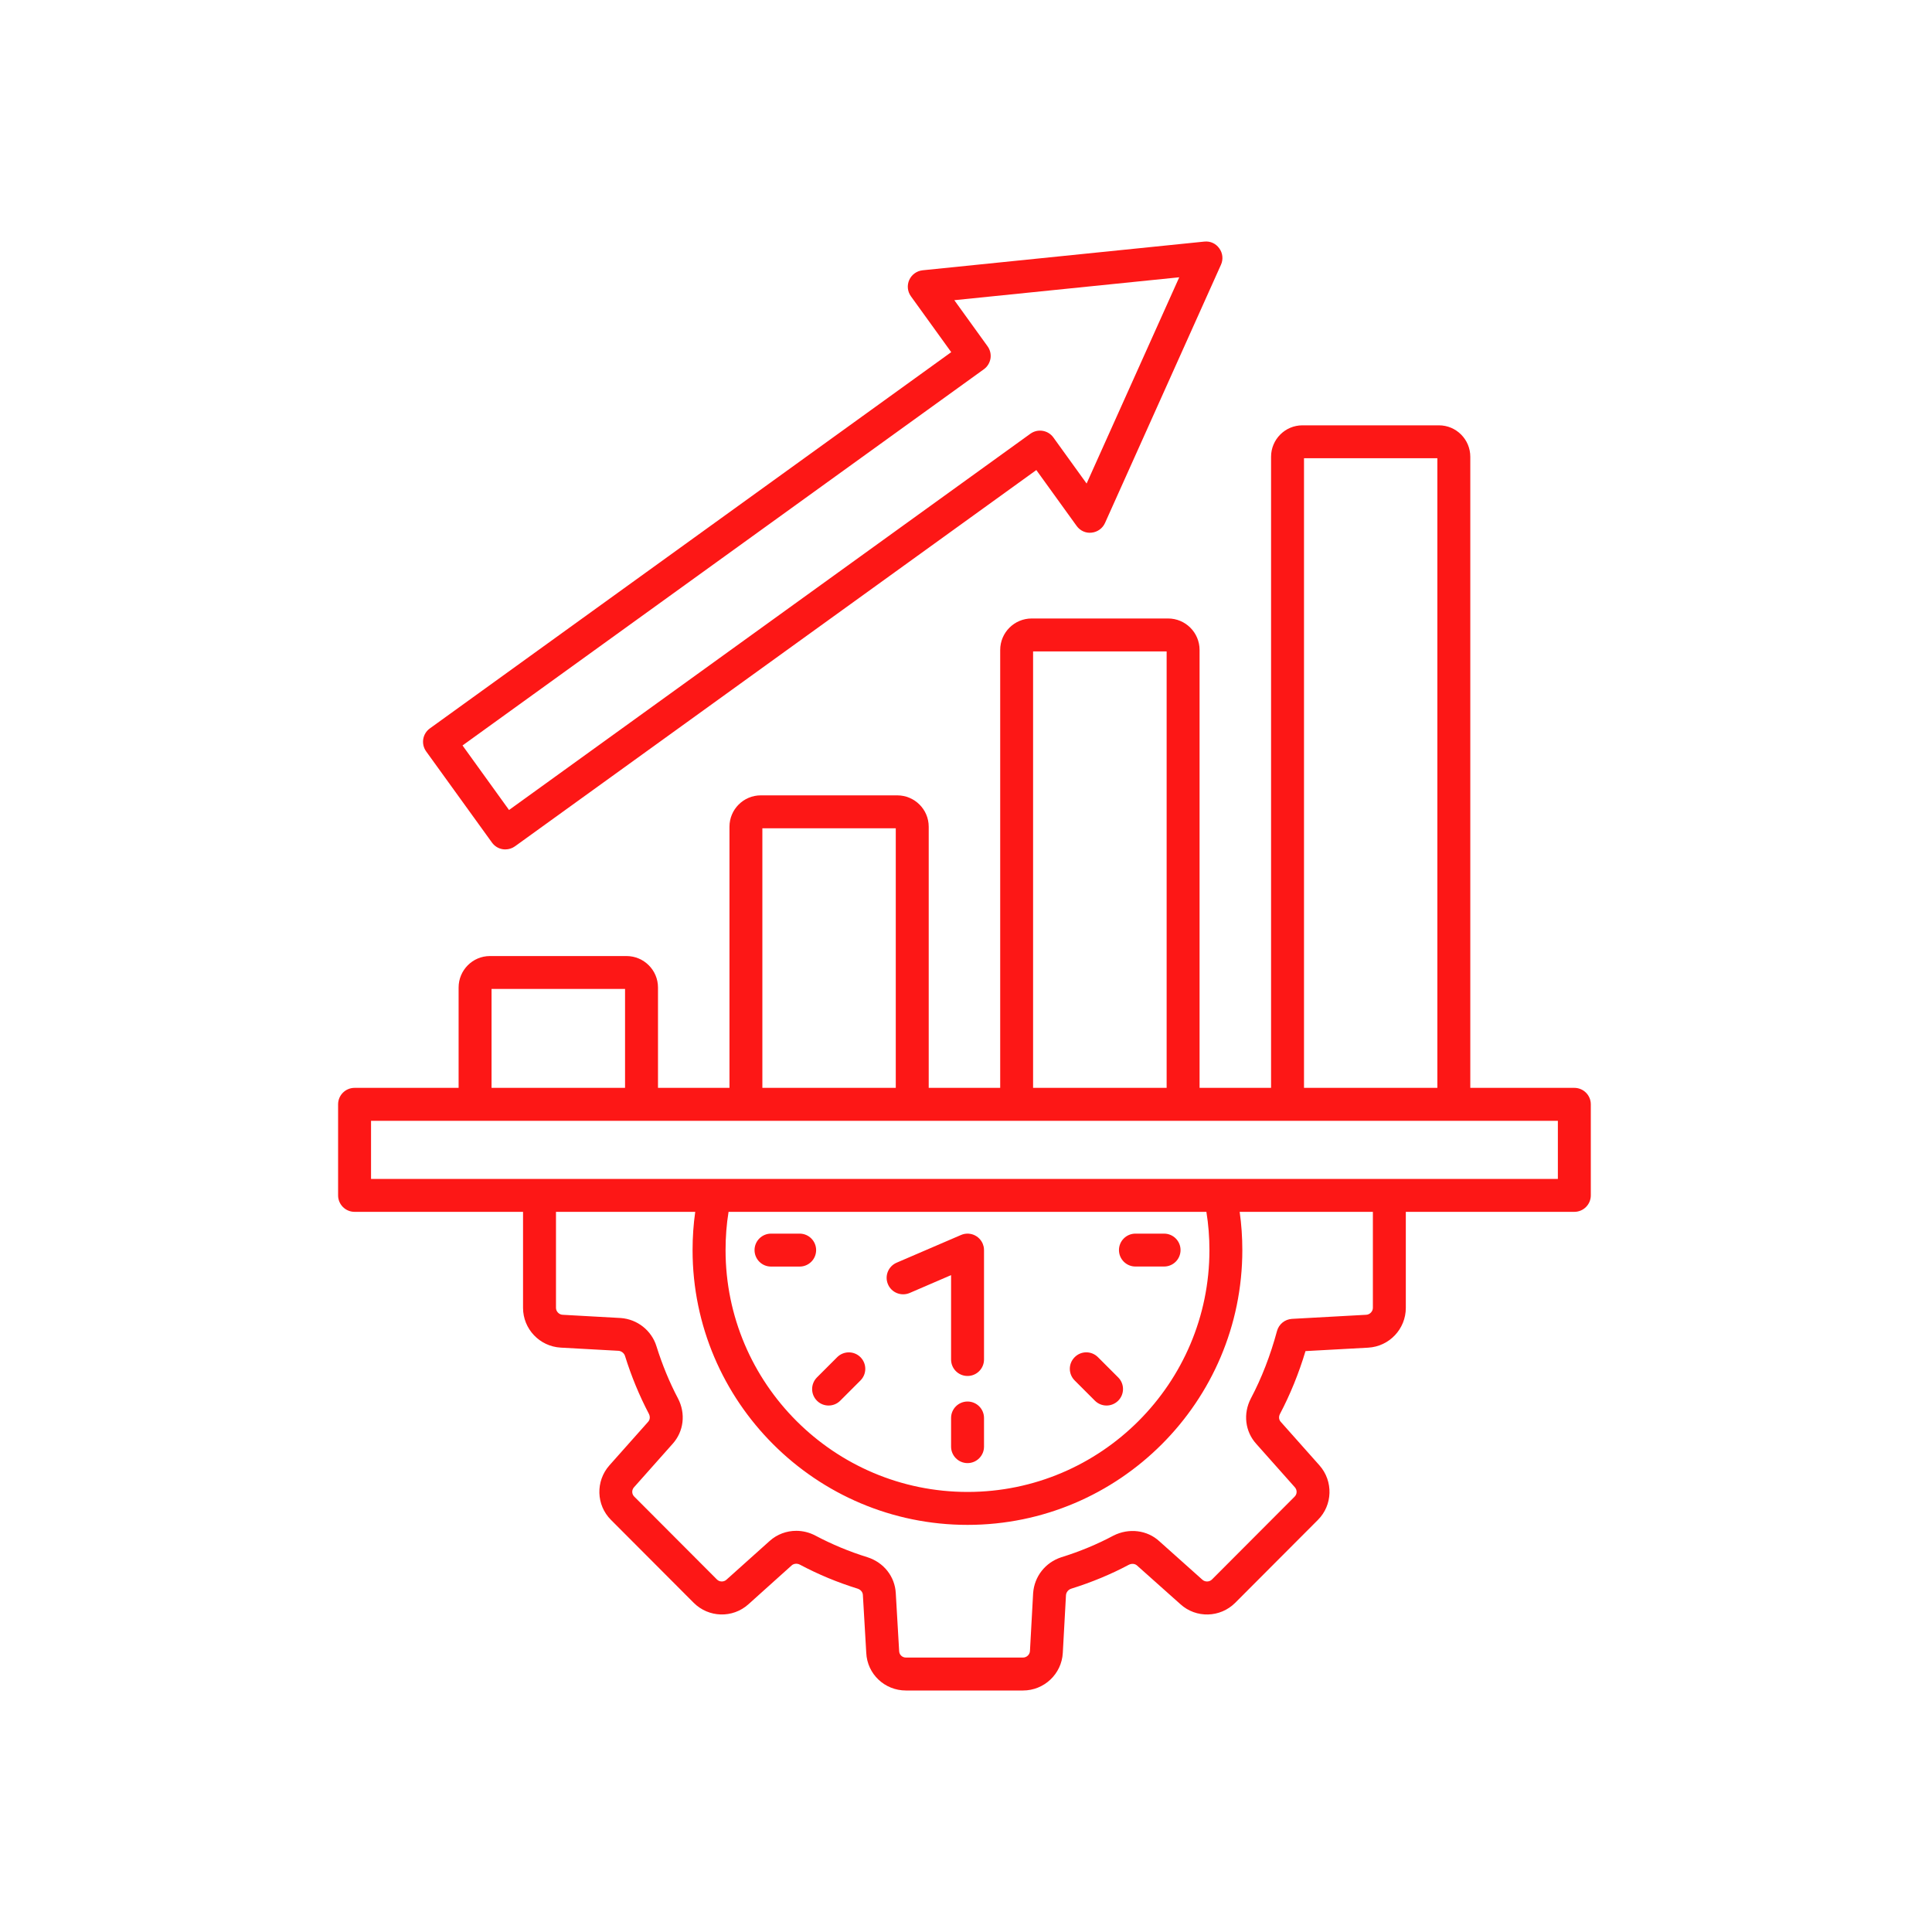 <svg width="40" height="40" viewBox="0 0 40 40" fill="none" xmlns="http://www.w3.org/2000/svg">
<path d="M21.18 35H18.756C18.314 35 17.954 34.657 17.935 34.22L17.865 33.022C17.862 32.962 17.819 32.912 17.755 32.891C17.337 32.761 16.946 32.599 16.562 32.395C16.505 32.364 16.435 32.371 16.392 32.409L15.495 33.215C15.17 33.508 14.672 33.494 14.362 33.184L12.649 31.467C12.342 31.161 12.328 30.665 12.617 30.339L13.418 29.438C13.459 29.393 13.464 29.329 13.433 29.269C13.237 28.895 13.071 28.494 12.941 28.076C12.923 28.016 12.867 27.972 12.806 27.967L11.609 27.901C11.171 27.876 10.829 27.514 10.829 27.078V25.09H7.341C7.153 25.09 7 24.937 7 24.749V22.864C7 22.675 7.153 22.523 7.341 22.523H9.495V20.445C9.495 20.086 9.786 19.794 10.143 19.794H12.971C13.331 19.794 13.623 20.086 13.623 20.445V22.523H15.103V17.116C15.103 16.758 15.394 16.467 15.751 16.467H18.576C18.936 16.467 19.228 16.758 19.228 17.116V22.523H20.708V13.457C20.708 13.097 21 12.805 21.36 12.805H24.184C24.544 12.805 24.836 13.097 24.836 13.457V22.523H26.316V9.457C26.316 9.098 26.607 8.806 26.965 8.806H29.792C30.15 8.806 30.441 9.098 30.441 9.457V22.523H32.595C32.783 22.523 32.936 22.675 32.936 22.864V24.749C32.936 24.937 32.783 25.09 32.595 25.09H29.106V27.078C29.106 27.515 28.764 27.877 28.327 27.902L27.029 27.973C26.89 28.436 26.712 28.872 26.502 29.271C26.471 29.329 26.476 29.393 26.516 29.437L27.318 30.339C27.607 30.665 27.593 31.161 27.286 31.468L25.574 33.184C25.263 33.495 24.764 33.508 24.44 33.214L23.544 32.415C23.499 32.372 23.429 32.367 23.369 32.398C23.004 32.593 22.601 32.76 22.179 32.892C22.119 32.911 22.075 32.964 22.07 33.026L22.004 34.224C21.979 34.659 21.617 35 21.18 35ZM16.486 31.694C16.621 31.694 16.757 31.727 16.882 31.793C17.228 31.976 17.58 32.123 17.96 32.241C18.298 32.349 18.527 32.64 18.546 32.983L18.616 34.185C18.619 34.261 18.681 34.318 18.756 34.318H21.18C21.255 34.318 21.319 34.258 21.324 34.185L21.39 32.983C21.415 32.638 21.643 32.35 21.971 32.242C22.358 32.122 22.72 31.971 23.053 31.793C23.373 31.631 23.752 31.678 24.003 31.91L24.895 32.707C24.95 32.757 25.04 32.754 25.092 32.702L26.804 30.986C26.857 30.933 26.859 30.849 26.808 30.792L26.008 29.892C25.778 29.637 25.734 29.269 25.897 28.955C26.121 28.531 26.303 28.061 26.439 27.557C26.477 27.416 26.601 27.316 26.746 27.306L28.288 27.221C28.361 27.217 28.424 27.151 28.424 27.078V25.09H25.666C25.703 25.35 25.721 25.615 25.721 25.882C25.721 29.019 23.169 31.571 20.032 31.571C16.893 31.571 14.339 29.019 14.339 25.882C14.339 25.614 14.357 25.349 14.394 25.09H11.511V27.078C11.511 27.151 11.573 27.217 11.647 27.221L12.85 27.288C13.196 27.312 13.492 27.548 13.592 27.875C13.71 28.252 13.859 28.616 14.037 28.953C14.201 29.268 14.157 29.637 13.925 29.894L13.126 30.793C13.076 30.849 13.078 30.932 13.131 30.985L14.844 32.702C14.895 32.754 14.984 32.756 15.038 32.708L15.936 31.903C16.089 31.765 16.286 31.694 16.486 31.694ZM15.084 25.09C15.042 25.348 15.022 25.613 15.022 25.882C15.022 28.643 17.27 30.889 20.033 30.889C22.794 30.889 25.04 28.643 25.04 25.882C25.04 25.614 25.019 25.348 24.977 25.09H15.084ZM7.682 24.408H32.254V23.205H7.682V24.408ZM26.998 22.523H29.759V9.487H26.998V22.523ZM21.389 22.523H24.154V13.487H21.389V22.523ZM15.784 22.523H18.546V17.149H15.784V22.523ZM10.177 22.523H12.941V20.475H10.177V22.523ZM20.032 30.292C19.844 30.292 19.691 30.139 19.691 29.951V29.358C19.691 29.169 19.844 29.017 20.032 29.017C20.22 29.017 20.373 29.169 20.373 29.358V29.951C20.373 30.139 20.22 30.292 20.032 30.292ZM17.155 29.1C17.068 29.1 16.98 29.067 16.914 29C16.781 28.867 16.781 28.652 16.914 28.518L17.333 28.099C17.466 27.966 17.682 27.966 17.815 28.099C17.948 28.233 17.948 28.448 17.815 28.581L17.396 29C17.329 29.067 17.242 29.1 17.155 29.1ZM22.91 29.1C22.822 29.1 22.735 29.066 22.669 29L22.25 28.581C22.116 28.447 22.116 28.232 22.25 28.099C22.383 27.965 22.598 27.965 22.732 28.099L23.151 28.518C23.284 28.651 23.284 28.866 23.151 29C23.084 29.066 22.997 29.1 22.91 29.1ZM20.032 28.488C19.843 28.488 19.691 28.336 19.691 28.147V26.4L18.833 26.77C18.659 26.843 18.459 26.764 18.385 26.591C18.31 26.418 18.39 26.218 18.563 26.143L19.89 25.572C19.913 25.562 19.938 25.553 19.963 25.548C20.003 25.54 20.044 25.539 20.083 25.545C20.132 25.552 20.177 25.57 20.217 25.596C20.259 25.623 20.295 25.659 20.322 25.703C20.343 25.736 20.357 25.773 20.366 25.812C20.371 25.838 20.373 25.864 20.373 25.89V28.148C20.372 28.336 20.22 28.488 20.032 28.488ZM16.556 26.223H15.963C15.775 26.223 15.622 26.071 15.622 25.882C15.622 25.694 15.775 25.541 15.963 25.541H16.556C16.744 25.541 16.897 25.694 16.897 25.882C16.897 26.071 16.744 26.223 16.556 26.223ZM24.101 26.222H23.508C23.32 26.222 23.167 26.07 23.167 25.881C23.167 25.693 23.32 25.541 23.508 25.541H24.101C24.289 25.541 24.442 25.693 24.442 25.881C24.442 26.07 24.289 26.222 24.101 26.222ZM10.462 17.586C10.444 17.586 10.426 17.585 10.408 17.582C10.318 17.568 10.239 17.518 10.186 17.445L8.823 15.557C8.713 15.404 8.747 15.191 8.9 15.081L19.694 7.291L18.86 6.135C18.788 6.036 18.775 5.907 18.825 5.796C18.875 5.685 18.98 5.609 19.102 5.596L24.933 5.002C25.059 4.988 25.174 5.043 25.244 5.142C25.316 5.24 25.329 5.37 25.279 5.481L22.878 10.828C22.828 10.939 22.723 11.015 22.601 11.028C22.478 11.043 22.361 10.987 22.29 10.888L21.456 9.732L10.662 17.522C10.603 17.564 10.534 17.586 10.462 17.586ZM9.576 15.434L10.539 16.77L21.333 8.98C21.486 8.87 21.699 8.905 21.809 9.057L22.497 10.011L24.415 5.741L19.758 6.215L20.446 7.169C20.499 7.242 20.521 7.333 20.507 7.423C20.492 7.512 20.443 7.592 20.37 7.645L9.576 15.434Z" fill="#FD1716"/>
</svg>
